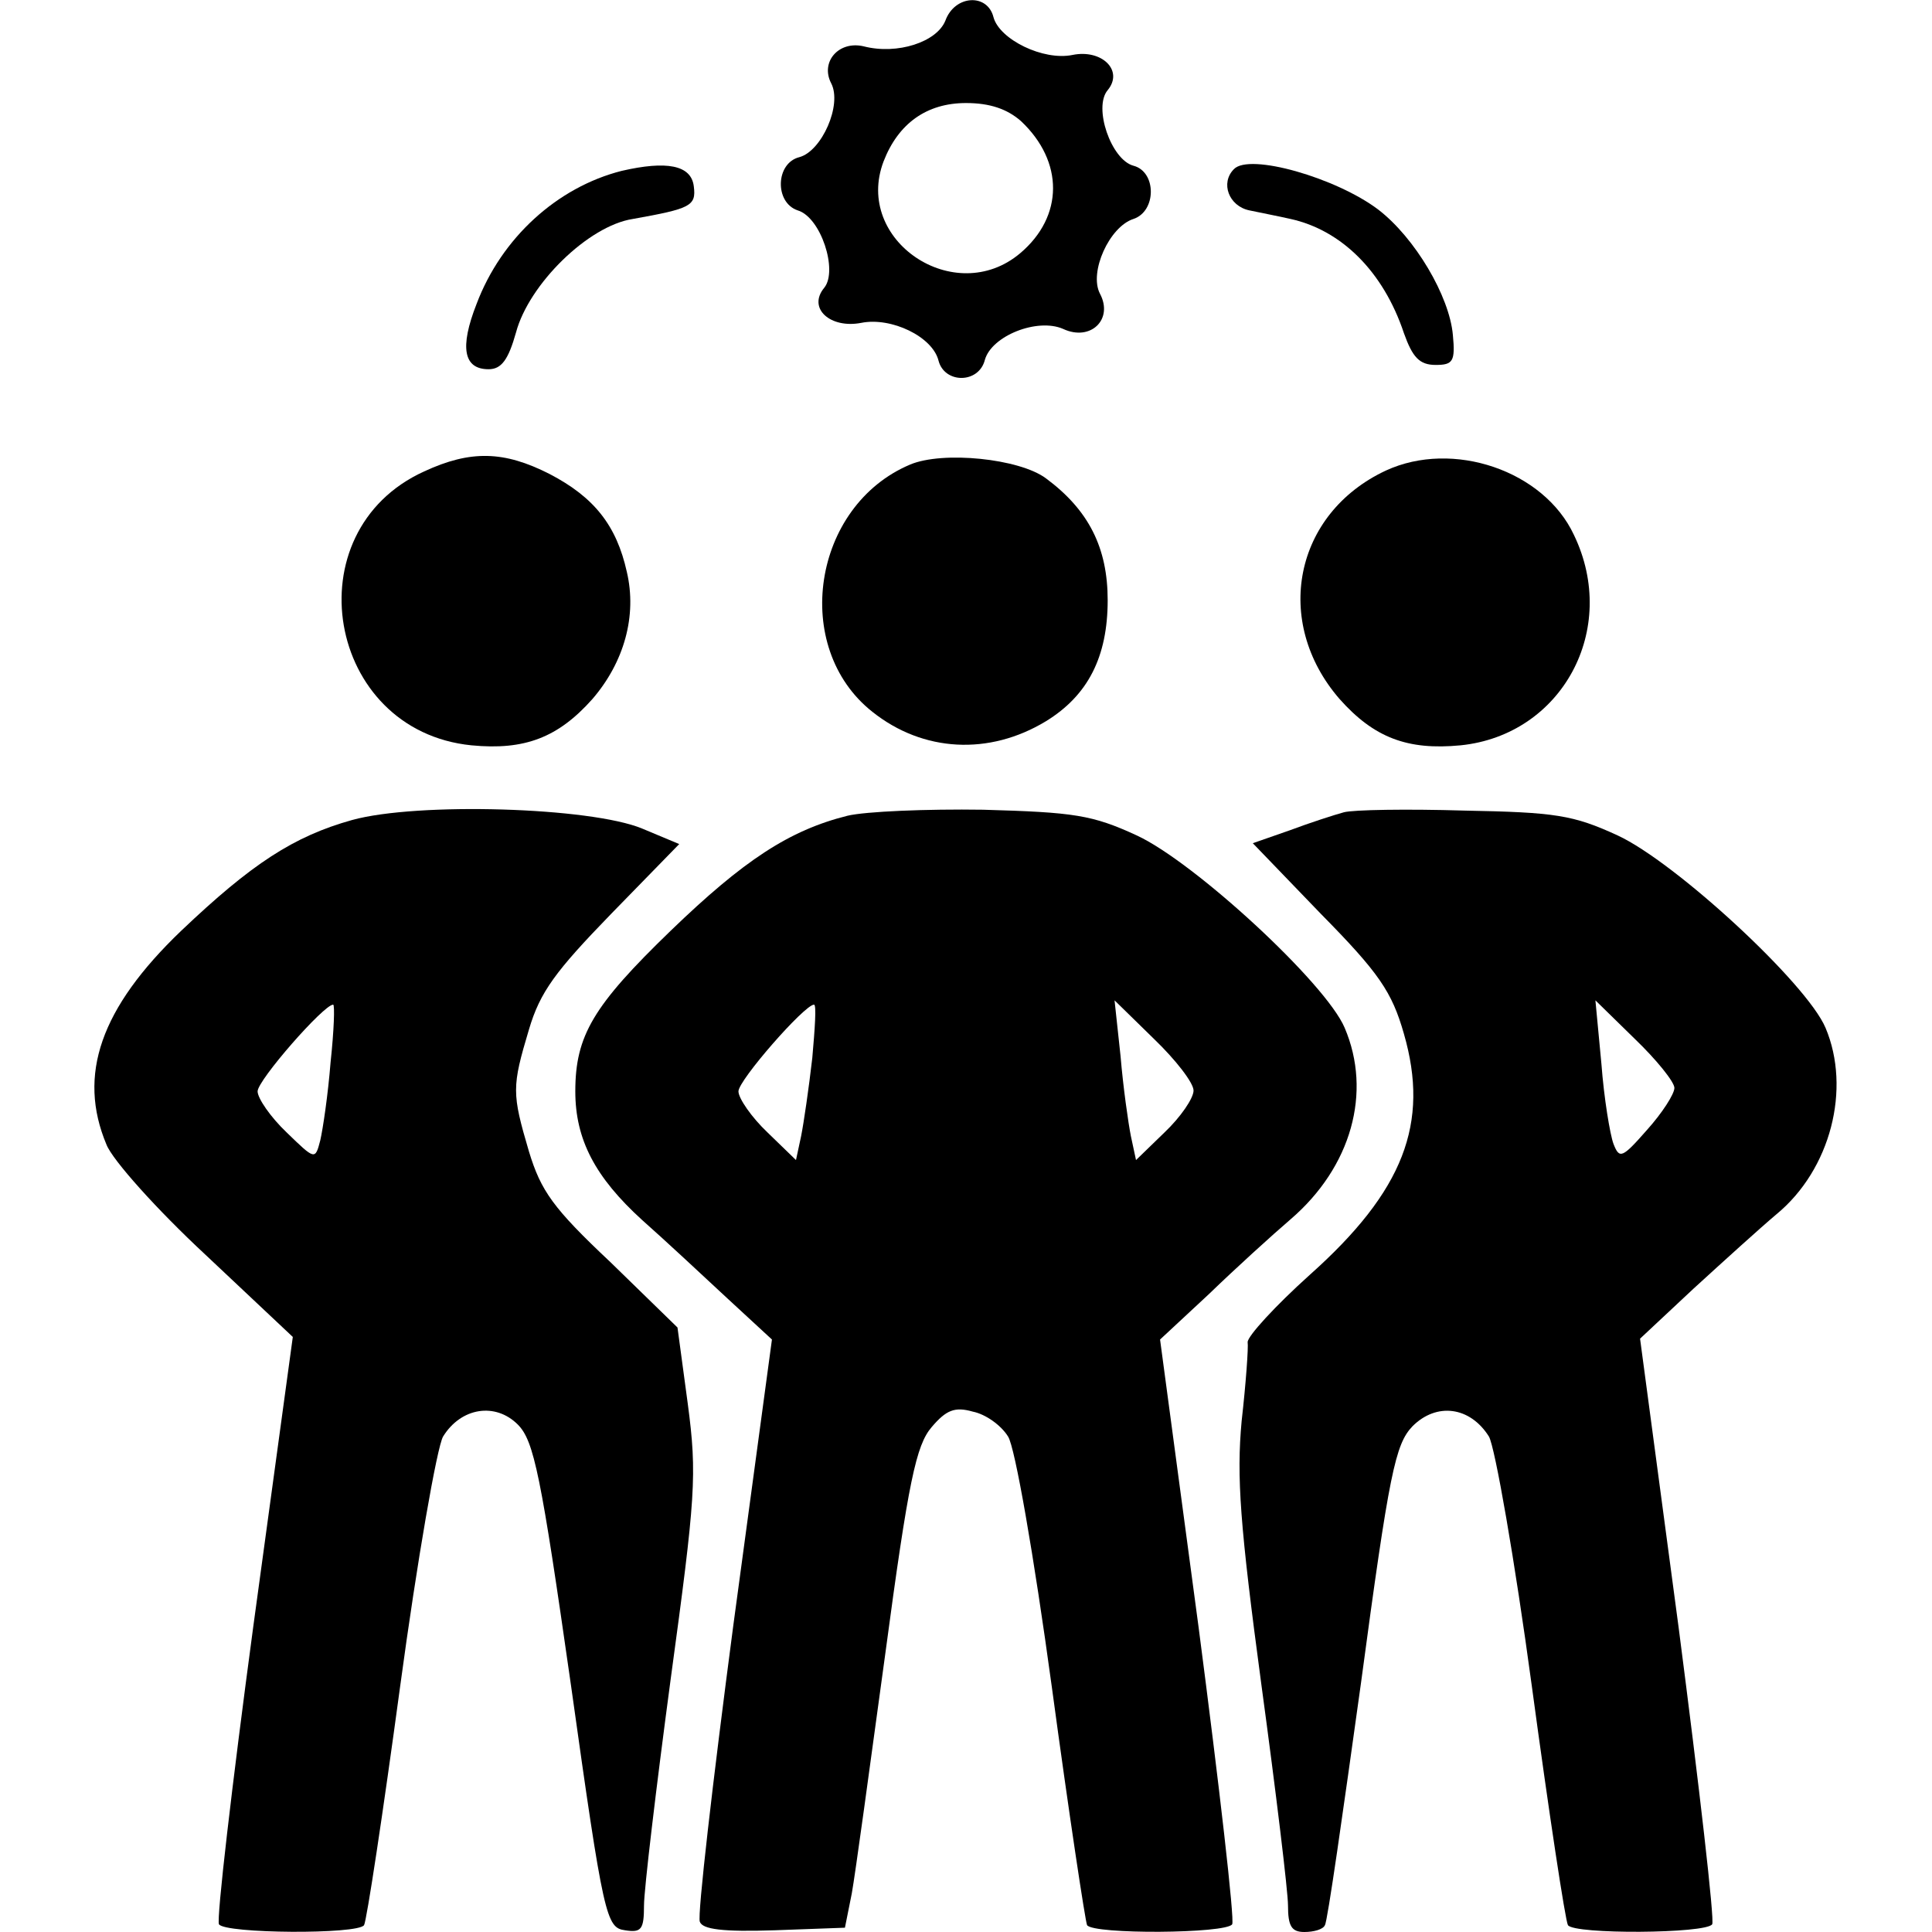 <?xml version="1.0" standalone="no"?>
<!DOCTYPE svg PUBLIC "-//W3C//DTD SVG 20010904//EN"
 "http://www.w3.org/TR/2001/REC-SVG-20010904/DTD/svg10.dtd">
<svg version="1.0" xmlns="http://www.w3.org/2000/svg"
 width="225pt" height="225pt" viewBox="0 0 225 225"
 preserveAspectRatio="xMidYMid meet">

<g transform="translate(0,225) scale(0.1,-0.1)"
fill="#000000" stroke="none">
<path d="M1101 2226 c-10 -25 -56 -40 -95 -30 -29 7 -51 -18 -38 -43 13 -25
-11 -79 -37 -86 -28 -7 -29 -53 -2 -62 27 -8 47 -70 31 -90 -20 -24 7 -48 43
-41 35 7 83 -16 90 -44 7 -27 47 -27 54 1 8 28 61 49 91 36 32 -15 59 11 43
41 -13 25 11 78 39 87 27 9 27 55 0 62 -26 7 -47 68 -30 88 19 23 -7 48 -41
41 -34 -7 -85 18 -92 44 -7 28 -45 26 -56 -4z m88 -117 c50 -47 50 -111 -1
-154 -76 -64 -194 15 -159 107 17 44 50 68 96 68 28 0 48 -7 64 -21z"/>
<path d="M724 2051 c-75 -19 -140 -78 -169 -155 -20 -51 -15 -76 14 -76 15 0
23 11 32 43 15 56 84 124 136 132 67 12 74 15 71 38 -3 25 -32 30 -84 18z"/>
<path d="M1437 2053 c-16 -16 -6 -43 18 -48 14 -3 35 -7 48 -10 59 -13 108
-61 132 -133 10 -28 18 -37 37 -37 20 0 23 4 20 35 -4 45 -44 113 -87 146 -49
37 -150 66 -168 47z"/>
<path d="M494 1701 c-154 -70 -114 -302 55 -319 62 -6 101 9 141 54 37 43 52
97 40 148 -12 54 -38 87 -90 114 -53 27 -92 28 -146 3z"/>
<path d="M1060 1709 c-114 -48 -139 -213 -44 -288 59 -47 136 -51 202 -11 49
30 72 75 72 141 0 61 -22 105 -72 142 -31 23 -120 32 -158 16z"/>
<path d="M1614 1702 c-107 -50 -132 -176 -54 -266 40 -45 79 -60 141 -54 118
12 185 135 132 245 -35 75 -141 111 -219 75z"/>
<path d="M410 1295 c-68 -19 -117 -51 -199 -129 -94 -90 -121 -168 -87 -249 7
-18 59 -76 115 -128 l102 -96 -46 -337 c-25 -186 -43 -341 -40 -347 7 -11 162
-12 169 -1 3 5 22 130 42 278 20 148 43 279 50 291 21 34 61 40 87 14 19 -19
27 -59 62 -304 38 -271 41 -282 63 -285 19 -3 22 1 22 29 0 18 14 136 31 263
29 213 31 238 20 321 l-12 89 -78 76 c-67 63 -81 83 -95 129 -20 68 -20 75 0
142 13 44 31 68 96 135 l79 81 -43 18 c-60 25 -262 31 -338 10z m-25 -282 c-3
-38 -9 -78 -12 -91 -6 -23 -6 -23 -39 9 -19 18 -34 40 -34 48 0 13 77 101 88
101 2 0 1 -30 -3 -67z"/>
<path d="M987 1300 c-68 -17 -121 -52 -206 -134 -90 -87 -111 -122 -111 -187
0 -56 23 -100 78 -150 26 -23 70 -64 99 -91 l52 -48 -45 -333 c-24 -182 -42
-338 -39 -345 3 -9 27 -12 87 -10 l82 3 8 40 c4 22 21 147 39 279 27 202 36
243 54 264 17 20 27 24 48 18 15 -3 33 -16 41 -29 8 -12 30 -138 51 -292 20
-148 39 -273 41 -277 7 -11 162 -10 169 1 3 5 -15 161 -39 345 l-45 336 57 53
c31 30 74 69 95 87 71 61 95 148 63 223 -22 52 -175 193 -242 224 -52 24 -73
27 -179 30 -66 1 -137 -2 -158 -7z m-41 -282 c-4 -35 -10 -76 -13 -91 l-6 -28
-33 32 c-19 18 -34 40 -34 48 0 13 77 101 88 101 3 0 1 -28 -2 -62z m444 -38
c0 -9 -15 -31 -34 -49 l-33 -32 -6 28 c-3 15 -9 57 -12 93 l-7 65 46 -45 c25
-24 46 -51 46 -60z"/>
<path d="M1565 1304 c-11 -3 -39 -12 -63 -21 l-43 -15 79 -82 c68 -69 83 -91
97 -140 30 -104 0 -183 -110 -281 -40 -36 -72 -71 -72 -78 1 -6 -2 -48 -7 -92
-6 -65 -2 -121 23 -307 17 -125 31 -241 31 -257 0 -24 4 -31 19 -31 11 0 22 3
24 8 3 4 21 131 42 282 33 246 40 278 60 299 28 28 67 23 89 -12 7 -12 30
-143 50 -291 20 -148 39 -273 42 -278 7 -11 161 -10 168 1 3 4 -15 160 -39
345 l-45 337 62 58 c35 32 78 71 97 87 63 52 87 146 57 217 -22 52 -175 193
-242 224 -52 24 -73 27 -179 29 -66 2 -129 1 -140 -2z m385 -321 c0 -7 -14
-29 -32 -49 -29 -33 -32 -34 -39 -16 -4 11 -11 53 -14 93 l-7 74 46 -45 c25
-24 46 -50 46 -57z"/>
</g>
</svg>
